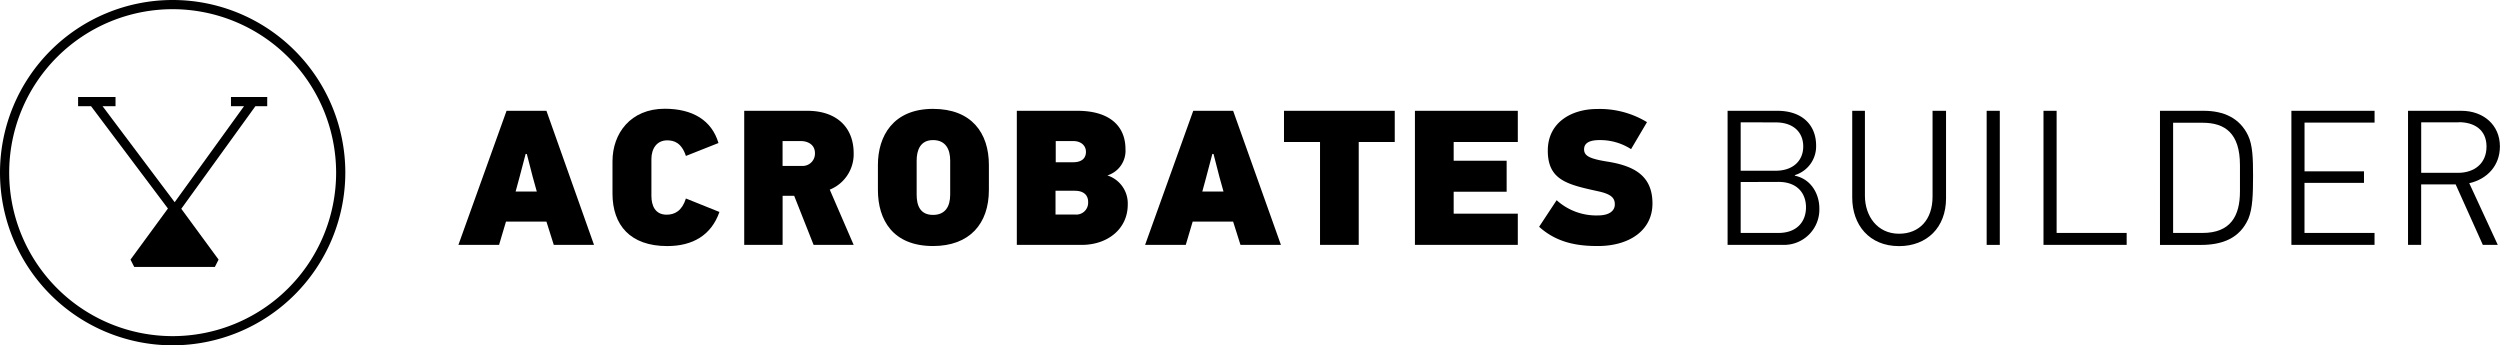 <svg id="Calque_1" data-name="Calque 1" xmlns="http://www.w3.org/2000/svg" width="571.07" height="78.88" viewBox="0 0 571.07 78.88"><title>logo-acrobat-builder</title><path d="M124.82,50.62h-9.24L114,55.94h-9.29l11-30.63h9.11l10.87,30.63H126.5Zm-4.75-15.45-1.45,5.5-.84,3.08h4.84l-.92-3.3-1.36-5.28Z"/><path d="M164.34,48.42c-1.89,5.37-6.16,7.79-11.93,7.79-8.41,0-12.5-4.75-12.5-12V36.84c0-6.38,4.14-12,11.93-12,6.38,0,10.74,2.64,12.28,7.83l-7.44,2.95c-1-3-2.68-3.56-4.27-3.56-2.42,0-3.61,1.94-3.61,4.27v8.4c0,2.29.88,4.31,3.48,4.31,1.85,0,3.52-.88,4.4-3.7Z"/><path d="M185.85,55.94l-4.44-11.22h-2.64V55.94H170V25.31h14.43C191,25.31,195,29,195,35a8.72,8.72,0,0,1-5.46,8.32L195,55.94ZM182.9,32.22h-4.14V37.9h4.4a2.81,2.81,0,0,0,3-2.82C186.2,33,184.49,32.22,182.9,32.22Z"/><path d="M225.89,37.68V43.4c0,7.7-4.4,12.8-12.76,12.8-9.15,0-12.59-5.94-12.59-12.8V37.68c0-6.6,3.48-12.81,12.59-12.81C221.93,24.87,225.89,30.37,225.89,37.68Zm-16.5-1v7.79c0,2.46.79,4.62,3.74,4.62,2.77,0,3.92-1.89,3.92-4.62V36.67c0-2.51-1-4.67-3.92-4.67S209.39,34.33,209.39,36.67Z"/><path d="M257.61,46.74c0,5.54-4.58,9.2-10.52,9.2H232.27V25.31h13.82c7.53,0,11,3.61,11,8.76a5.88,5.88,0,0,1-4.14,6A6.72,6.72,0,0,1,257.61,46.74ZM245.16,32.22h-4v4.84h4c1.85,0,2.9-.84,2.9-2.37S246.83,32.22,245.16,32.22Zm.4,11.35h-4.45V49h4.45a2.7,2.7,0,0,0,3-2.82C248.59,44.63,247.58,43.58,245.56,43.58Z"/><path d="M281.68,50.62h-9.24l-1.58,5.32h-9.29l11-30.63h9.11L292.6,55.94h-9.24Zm-4.75-15.45-1.45,5.5-.84,3.08h4.84l-.92-3.3-1.36-5.28Z"/><path d="M310.37,32.44v23.5h-8.84V32.44h-8.23V25.31h25.3v7.13Z"/><path d="M323.21,55.94V25.31h23.5v7.13H332.06v4.27h12.1V43.8h-12.1v5h14.65v7.13Z"/><path d="M372.58,34.07A13,13,0,0,0,365.37,32c-2.2,0-3.52.62-3.52,2.11s1.23,2.16,5.41,2.82c6.21,1,10.21,3.34,10.21,9.55S372.1,56.2,365,56.2c-4.27,0-9.2-.57-13.42-4.4l4-6.07A13.47,13.47,0,0,0,365,49.21c2.73,0,3.87-1.14,3.87-2.51s-.66-2.33-3.78-3c-7-1.54-11.53-2.51-11.53-9.29,0-6.6,5.63-9.51,11.22-9.51a20.79,20.79,0,0,1,11.44,3Z"/><path d="M407.26,55.94H394.63V25.31H406c5.76,0,8.85,3.34,8.85,7.92A6.86,6.86,0,0,1,410,40v.13c3.92.84,5.59,4.44,5.59,7.44A8.08,8.08,0,0,1,407.26,55.94Zm-9.64-28V39h8c4,0,6.29-2.33,6.29-5.54s-2.2-5.5-6.29-5.5Zm0,13.64V53.21h8.63c4.27,0,6.29-2.64,6.29-5.85s-2-5.81-6.29-5.81Z"/><path d="M444.53,25.31v20c0,6.64-4.36,10.91-10.74,10.91-6.82,0-10.69-4.88-10.69-11.09V25.31H426V44.72c0,4.62,2.82,8.67,7.79,8.67,4.58,0,7.66-3.12,7.66-8.49V25.31Z"/><path d="M453.81,55.94V25.31h3V55.94Z"/><path d="M466.79,55.94V25.31h3v27.9h16v2.73Z"/><path d="M503.4,25.31c4.58,0,8.23,1.67,10.12,5.63,1.06,2.2,1.14,5.33,1.14,9.15,0,4.31-.09,7.48-1.06,9.86-2,4.53-6,6-10.91,6h-9.29V25.31Zm8.27,12.41c0-7.3-3.43-9.68-8.54-9.68H496.4V53.21h6.73c6.38,0,8.54-3.87,8.54-9.46Z"/><path d="M523.42,55.94V25.31h19V28h-16V39.13H540v2.64H526.41V53.21h16v2.73Z"/><path d="M567.15,55.94l-6.21-13.82h-7.88V55.94h-3V25.31h12.19c5,0,8.8,3.21,8.8,8.14,0,4.31-2.82,7.44-7,8.4l6.51,14.08Zm-5.5-28h-8.58V39.48h8.41c3.7,0,6.51-2.11,6.51-6S565.13,27.91,561.65,27.91Z"/><polygon points="52.76 22.16 52.76 24.26 55.74 24.26 39.9 46.19 23.43 24.26 26.39 24.26 26.39 22.16 17.84 22.16 17.84 24.26 20.8 24.26 38.36 47.63 29.81 59.3 30.66 60.98 49.08 60.98 49.93 59.3 41.41 47.69 58.34 24.26 61.04 24.26 61.04 22.16 52.76 22.16"/><path d="M39.44,78.88A39.44,39.44,0,1,1,78.88,39.44,39.49,39.49,0,0,1,39.44,78.88Zm0-76.78A37.34,37.34,0,1,0,76.78,39.44,37.38,37.38,0,0,0,39.44,2.1Z"/></svg>